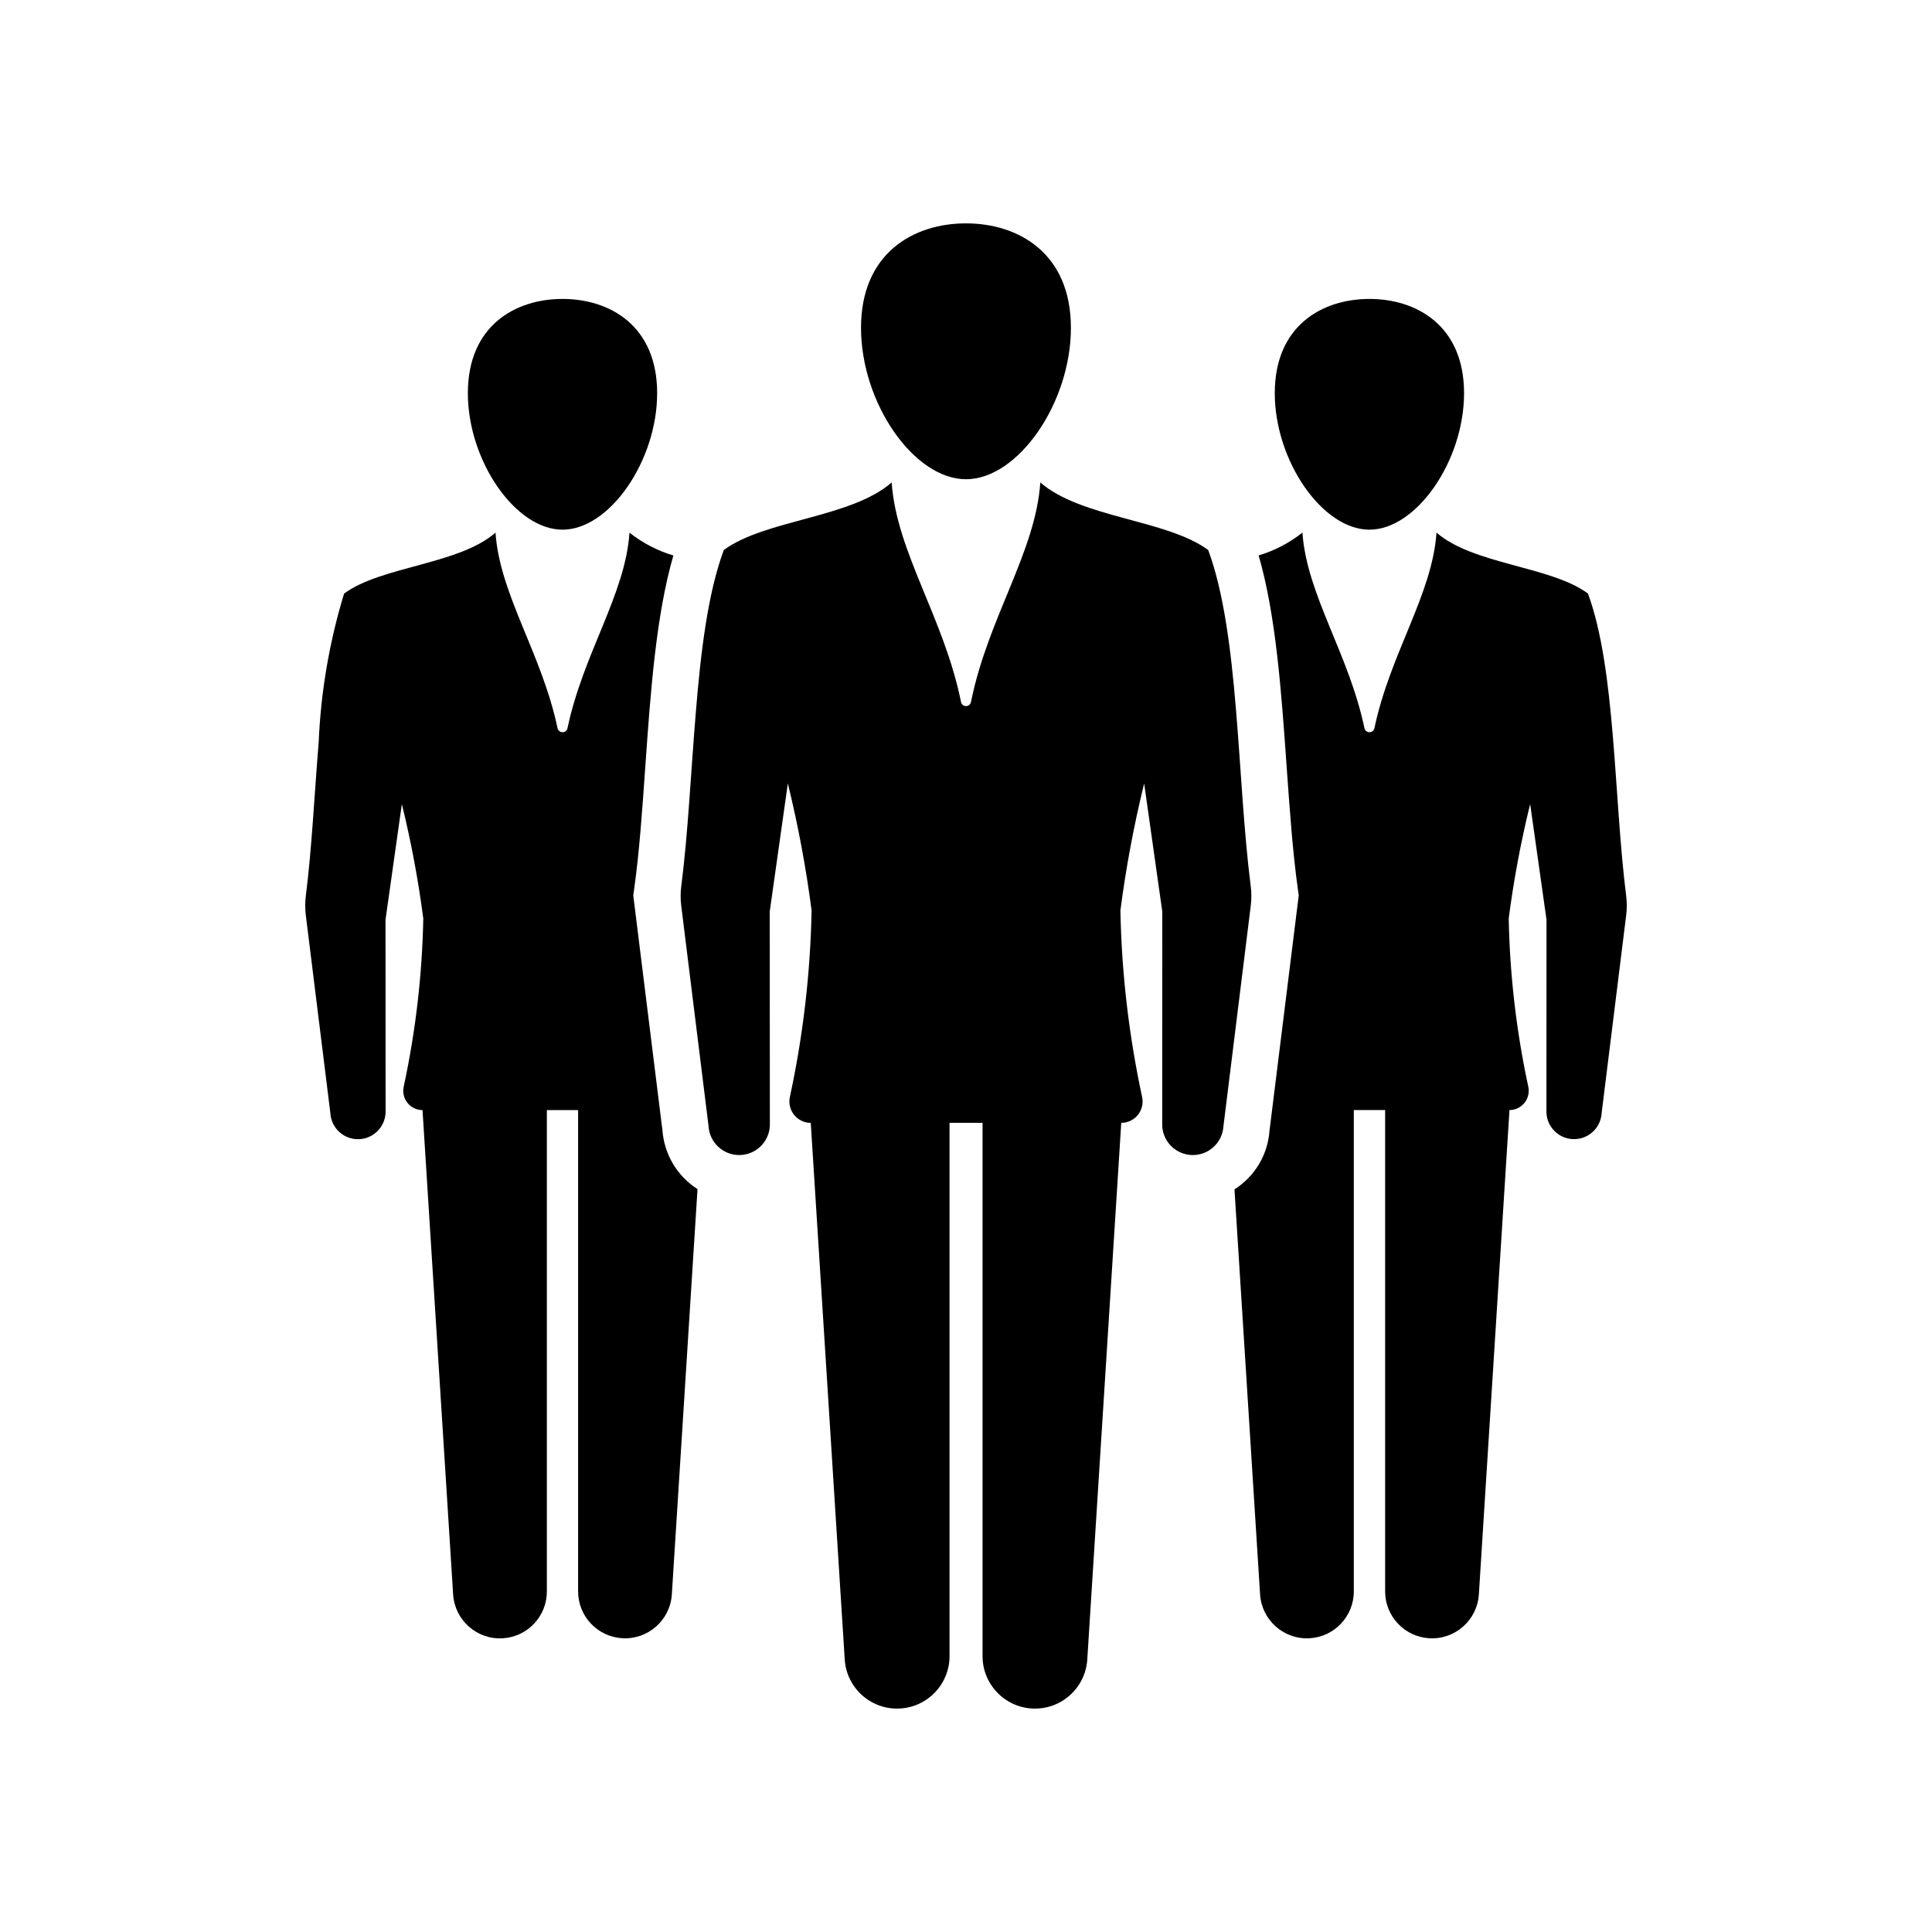 <?xml version="1.0" encoding="UTF-8"?>
<!-- Uploaded to: SVG Repo, www.svgrepo.com, Generator: SVG Repo Mixer Tools -->
<svg fill="#000000" width="800px" height="800px" version="1.1" viewBox="144 144 512 512" xmlns="http://www.w3.org/2000/svg">
 <g>
  <path d="m564.82 301.29c-9.895-7.297-30.379-7.644-40.129-16.148-1.145 16.496-12.285 31.992-16.457 51.844-0.141 0.617-0.688 1.059-1.32 1.059-0.633 0-1.18-0.441-1.32-1.059-4.172-19.852-15.293-35.348-16.438-51.844h0.004c-3.449 2.738-7.391 4.793-11.613 6.051 4.602 15.824 6.031 36.184 7.422 55.934 0.84 11.715 1.613 22.793 2.984 32.547l0.227 1.594-7.75 62.391c-0.449 6.359-3.894 12.125-9.281 15.535l6.785 107.33v0.004c0.43 6.816 6.281 12.012 13.105 11.629 6.586-0.371 11.734-5.82 11.734-12.414v-127.57h8.301v127.57c0 6.594 5.152 12.043 11.738 12.414 6.82 0.383 12.672-4.812 13.102-11.629l8.113-128.35v-0.004c1.527 0 2.977-0.684 3.945-1.863 0.969-1.184 1.359-2.734 1.062-4.231-3.176-14.688-4.918-29.645-5.211-44.664 1.328-10.211 3.223-20.34 5.684-30.34l4.332 30.645-0.02 51.129c0.156 3.914 3.363 7.012 7.281 7.035 3.914 0.02 7.156-3.043 7.356-6.953l6.508-52.457c0.211-1.707 0.203-3.43-0.02-5.137-3.273-25.797-2.746-60.109-10.125-80.051z"/>
  <path d="m506.91 284.37c12.477 0 25.082-18.262 25.082-36.176 0-17.918-12.605-24.973-25.082-24.973-12.477 0-25.082 7.055-25.082 24.973 0.004 17.914 12.605 36.176 25.082 36.176z"/>
  <path d="m328.85 459.11-6.805 107.41h0.004c-0.434 6.824-6.293 12.016-13.117 11.629h-0.004 0.004c-6.582-0.375-11.727-5.82-11.727-12.414v-127.55h-8.281v127.57c0 6.598-5.148 12.047-11.734 12.414-6.82 0.383-12.672-4.809-13.105-11.629l-8.113-128.35c-1.527 0-2.977-0.684-3.945-1.863-0.969-1.184-1.359-2.734-1.066-4.234 3.172-14.684 4.918-29.641 5.215-44.66-1.324-10.211-3.223-20.34-5.68-30.34l-4.332 30.645 0.02 51.129h-0.004c-0.156 3.914-3.363 7.012-7.277 7.035-3.918 0.02-7.16-3.043-7.359-6.953l-6.508-52.461c-0.207-1.703-0.199-3.426 0.02-5.125 1.574-12.469 2.273-26.922 3.402-40.785 0.578-13.324 2.836-26.52 6.727-39.273 9.895-7.297 30.379-7.644 40.129-16.148 1.125 16.484 12.262 31.984 16.445 51.832 0.137 0.617 0.684 1.055 1.316 1.055 0.633 0 1.18-0.438 1.316-1.055 4.168-19.848 15.305-35.348 16.43-51.832 3.457 2.738 7.406 4.793 11.633 6.051-4.602 15.824-6.051 36.184-7.441 55.934-0.816 11.715-1.594 22.793-2.965 32.547l-0.227 1.594 7.727 62.25 0.004-0.004c0.465 6.379 3.914 12.16 9.301 15.598z"/>
  <path d="m293.07 284.37c12.477 0 25.082-18.262 25.082-36.176 0-17.918-12.605-24.973-25.082-24.973-12.477 0-25.082 7.055-25.082 24.973 0 17.914 12.605 36.176 25.082 36.176z"/>
  <path d="m464.18 289.76c-10.957-8.094-33.668-8.465-44.484-17.906-1.266 18.48-13.859 35.836-18.379 58.18-0.121 0.633-0.676 1.09-1.32 1.09-0.645 0-1.195-0.457-1.316-1.09-4.519-22.344-17.109-39.699-18.379-58.18-10.816 9.445-33.527 9.812-44.484 17.906-4.254 11.426-6.133 27.105-7.461 43.543-1.27 15.469-2.031 31.609-3.805 45.488h-0.004c-0.223 1.715-0.23 3.449-0.023 5.164l7.246 58.457c0.238 4.332 3.836 7.715 8.172 7.688 4.34-0.027 7.894-3.457 8.078-7.793l-0.039-56.711 4.805-33.977v0.004c2.719 11.09 4.82 22.324 6.293 33.648-0.32 16.664-2.258 33.254-5.777 49.543-0.324 1.664 0.109 3.383 1.184 4.691s2.676 2.066 4.371 2.066l9.004 142.21c0.48 7.617 7.019 13.422 14.641 12.992h0.02c7.359-0.414 13.113-6.504 13.113-13.871v-141.34h8.75v141.34c0 7.371 5.754 13.457 13.109 13.871 7.621 0.43 14.16-5.375 14.645-12.992l9.004-142.21h-0.004c1.695 0 3.297-0.758 4.371-2.066 1.078-1.309 1.512-3.027 1.184-4.691-3.519-16.289-5.453-32.879-5.777-49.543 1.473-11.324 3.574-22.559 6.297-33.648l4.805 33.977-0.02 56.711-0.004-0.004c0.18 4.336 3.731 7.766 8.07 7.793 4.336 0.027 7.93-3.359 8.164-7.688l7.242-58.453v-0.004c0.207-1.715 0.199-3.449-0.023-5.164-3.656-28.621-3.031-66.848-11.266-89.031z"/>
  <path d="m399.99 271c13.836 0 27.812-20.246 27.812-40.117 0-19.867-13.977-27.688-27.812-27.688-13.836 0-27.812 7.824-27.812 27.691 0.004 19.867 13.98 40.113 27.812 40.113z"/>
 </g>
</svg>